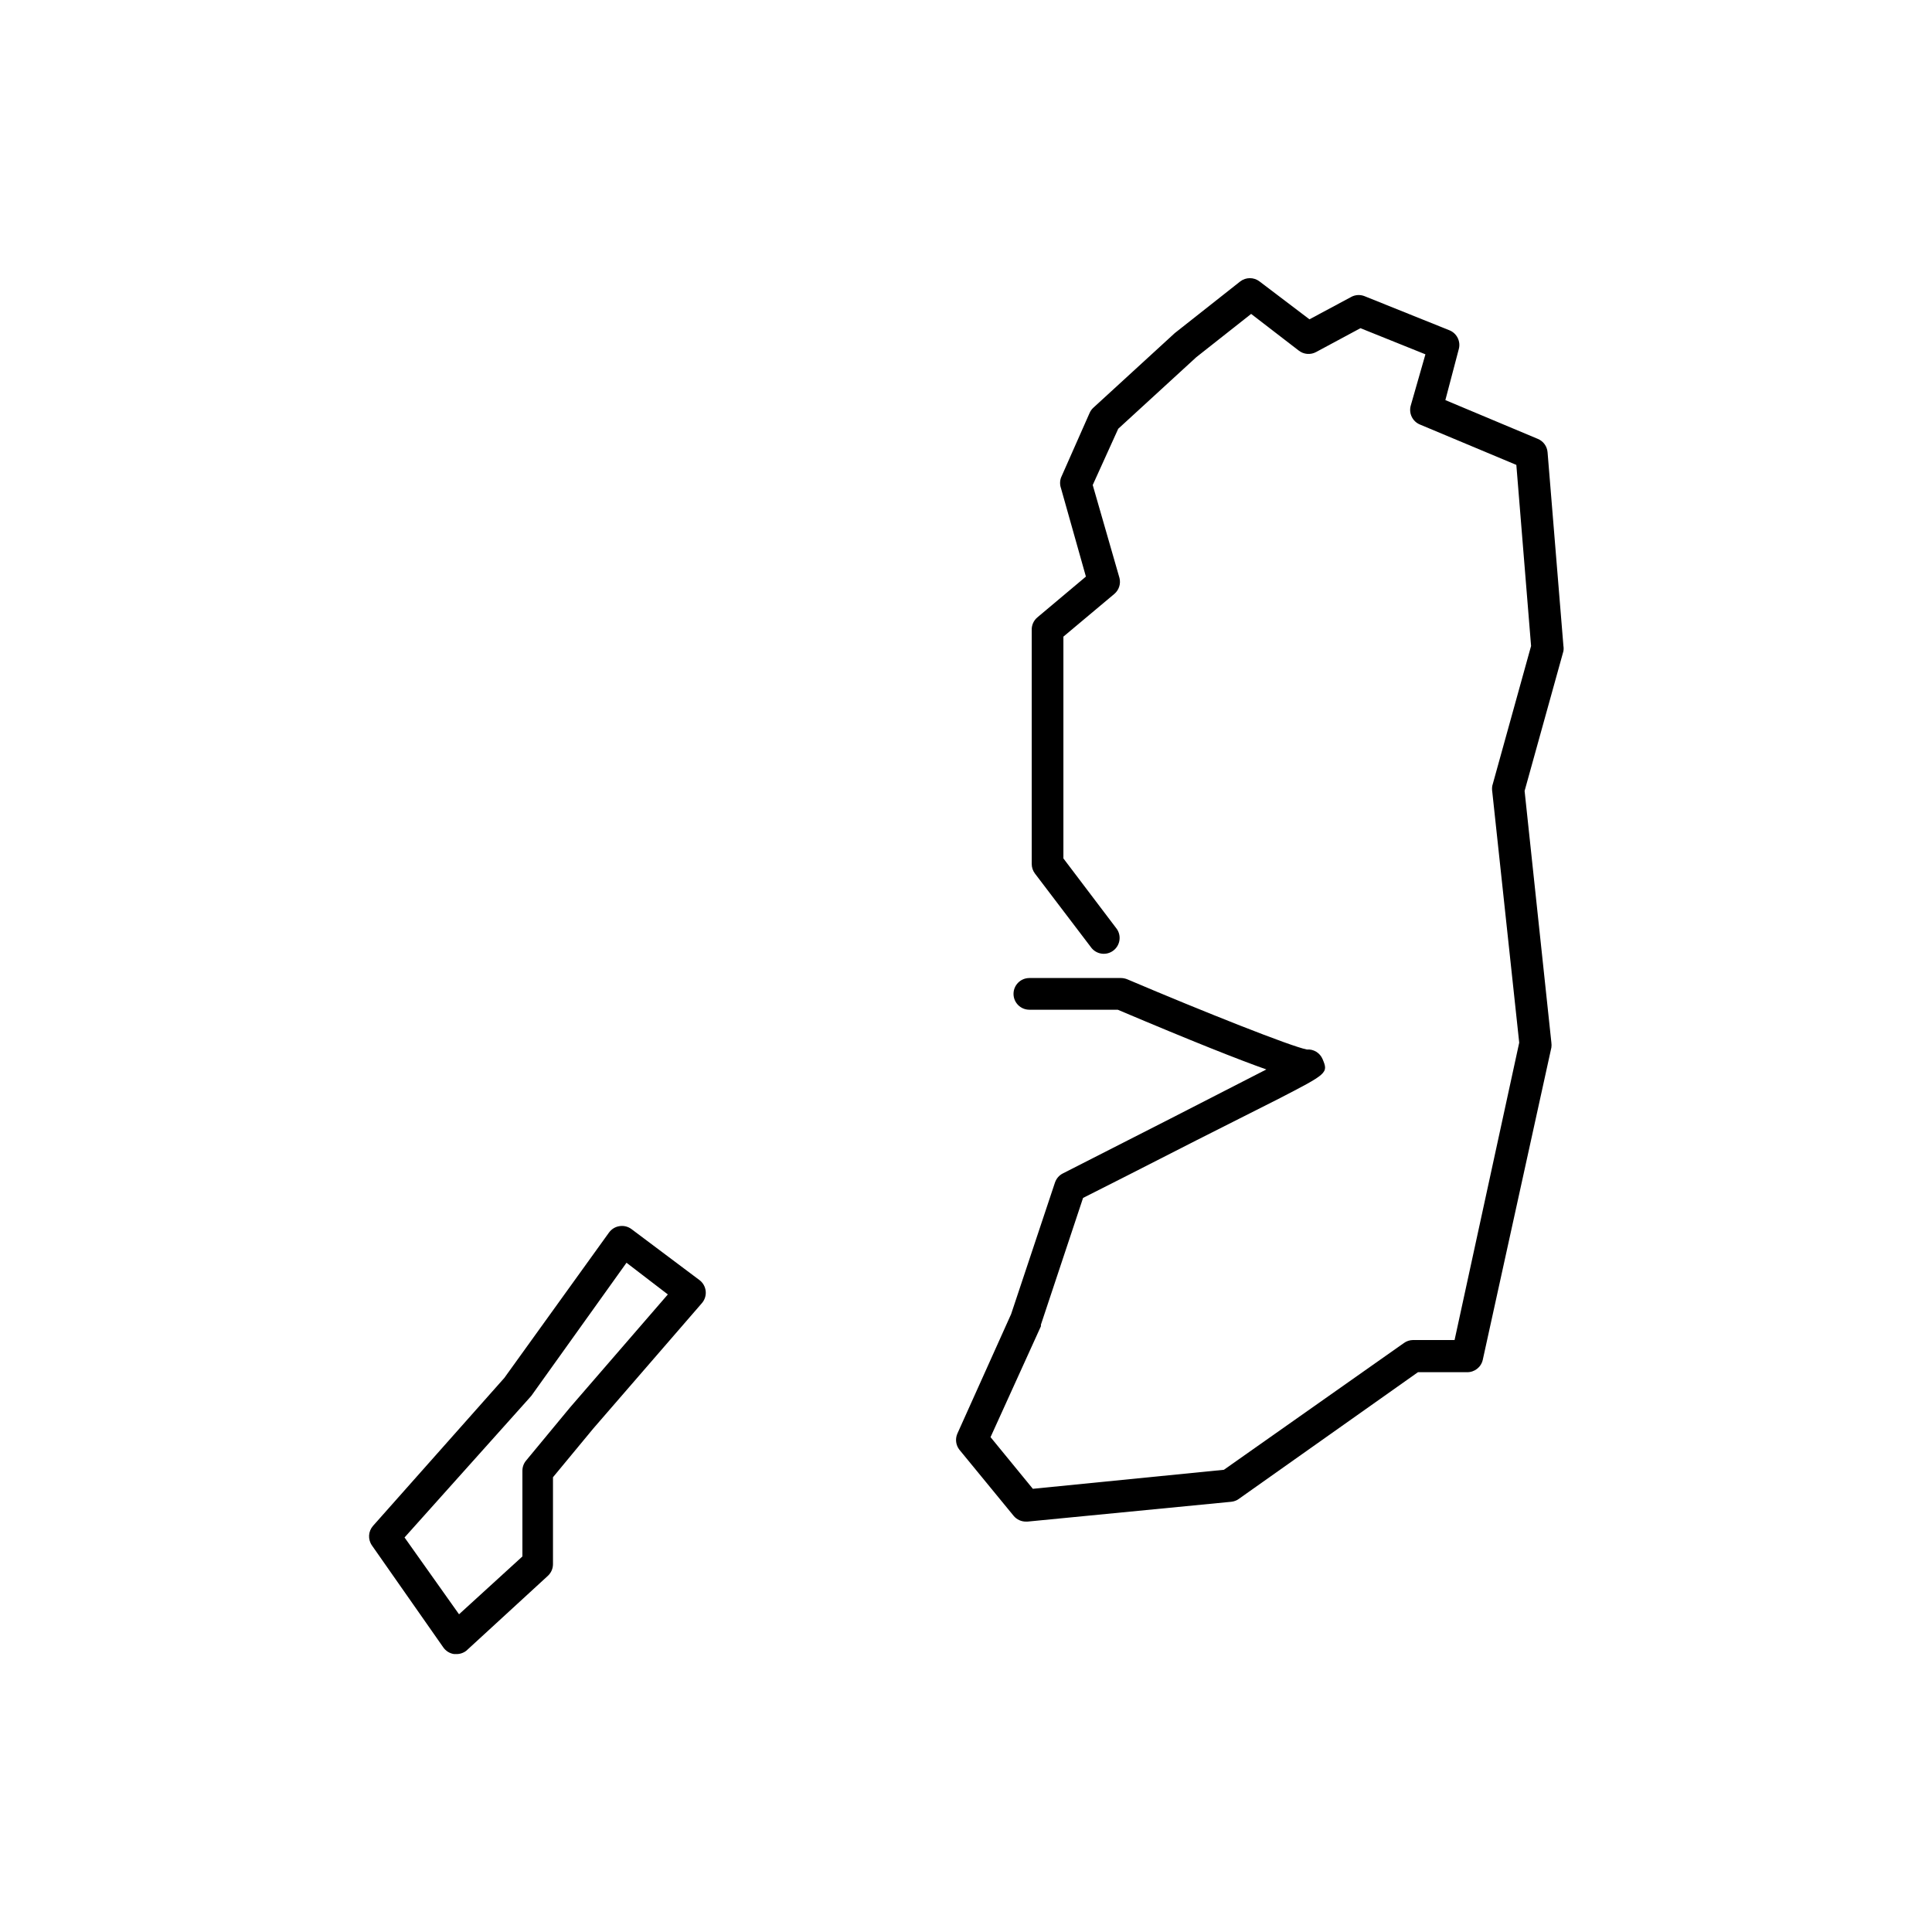 <?xml version="1.0" encoding="UTF-8"?>
<!-- Uploaded to: ICON Repo, www.iconrepo.com, Generator: ICON Repo Mixer Tools -->
<svg fill="#000000" width="800px" height="800px" version="1.1" viewBox="144 144 512 512" xmlns="http://www.w3.org/2000/svg">
 <g>
  <path d="m264.77 582.34h-0.465c-1.16-0.176-2.195-0.832-2.856-1.805l-18.895-26.996h0.004c-1.102-1.586-0.98-3.715 0.293-5.164l34.805-39.215 27.75-38.543 0.004 0.004c0.66-0.91 1.656-1.516 2.769-1.68 1.129-0.18 2.281 0.109 3.191 0.797l17.969 13.477c0.941 0.695 1.547 1.754 1.676 2.918 0.129 1.164-0.238 2.328-1.004 3.211l-28.801 33.25-10.664 12.891v23.051c-0.004 1.184-0.508 2.312-1.387 3.106l-21.578 19.816c-0.801 0.625-1.801 0.938-2.812 0.883zm-13.562-30.898 14.441 20.359 16.793-15.324v-22.711c0-0.984 0.34-1.934 0.969-2.688l11.672-14.105 25.902-29.934-10.957-8.398-25.191 35.227-0.25 0.293z"/>
  <path d="m415.91 547.24c-1.262 0.012-2.465-0.543-3.273-1.512l-14.402-17.551c-0.926-1.199-1.133-2.801-0.547-4.199l14.273-31.738 11.629-34.891h0.004c0.359-1.043 1.113-1.902 2.098-2.391 17.297-8.773 41.188-20.992 53.906-27.543-7.348-2.602-19.355-7.348-39.383-15.828h-23.422c-2.32 0-4.199-1.879-4.199-4.199 0-2.316 1.879-4.199 4.199-4.199h24.309c0.562 0.012 1.117 0.125 1.637 0.336 20.445 8.691 43.539 17.844 47.566 18.598v0.004c1.809-0.141 3.5 0.891 4.199 2.559 1.555 3.695 1.301 3.82-11.715 10.539l-21.703 10.957c-12.848 6.59-25.734 13.098-30.062 15.281l-11.168 33.586v0.418l-13.352 29.391 11.211 13.691 50.633-5.039 47.695-33.586c0.695-0.508 1.531-0.785 2.394-0.801h11.043l17.129-78.805-7.141-66.5c-0.082-0.516-0.082-1.039 0-1.555l10.285-37.07-3.906-47.988-25.566-10.707c-1.934-0.809-2.973-2.926-2.434-4.953l3.906-13.645-17.215-6.926-11.715 6.297c-1.484 0.828-3.324 0.68-4.66-0.379l-12.594-9.699-14.527 11.461-20.699 18.977-6.758 14.906 7.094 24.645c0.383 1.539-0.137 3.164-1.344 4.199l-13.52 11.336v58.777l14.148 18.684h0.004c1.277 1.844 0.879 4.371-0.91 5.731-1.785 1.363-4.328 1.074-5.766-0.652l-15.031-19.773c-0.555-0.738-0.848-1.641-0.84-2.562v-61.969c-0.039-1.27 0.504-2.488 1.469-3.316l12.891-10.832-6.594-23.383c-0.332-0.926-0.332-1.934 0-2.856l7.559-17.09c0.23-0.539 0.574-1.027 1.008-1.426l21.578-19.773 17.34-13.688c1.512-1.164 3.613-1.164 5.125 0l13.227 10.035 11.043-5.918-0.004-0.004c1.098-0.598 2.406-0.676 3.566-0.211l22.461 9.027h0.004c1.969 0.781 3.047 2.906 2.516 4.953l-3.57 13.562 24.52 10.285h0.004c1.445 0.605 2.43 1.965 2.559 3.527l4.199 51.305c0.082 0.473 0.082 0.957 0 1.426l-10.285 37.031 7.094 66.672c0.066 0.445 0.066 0.898 0 1.344l-18.18 82.75c-0.438 1.953-2.195 3.324-4.195 3.273h-12.977l-47.484 33.586 0.004 0.004c-0.598 0.422-1.289 0.684-2.016 0.754l-53.949 5.25z"/>
 </g>
</svg>